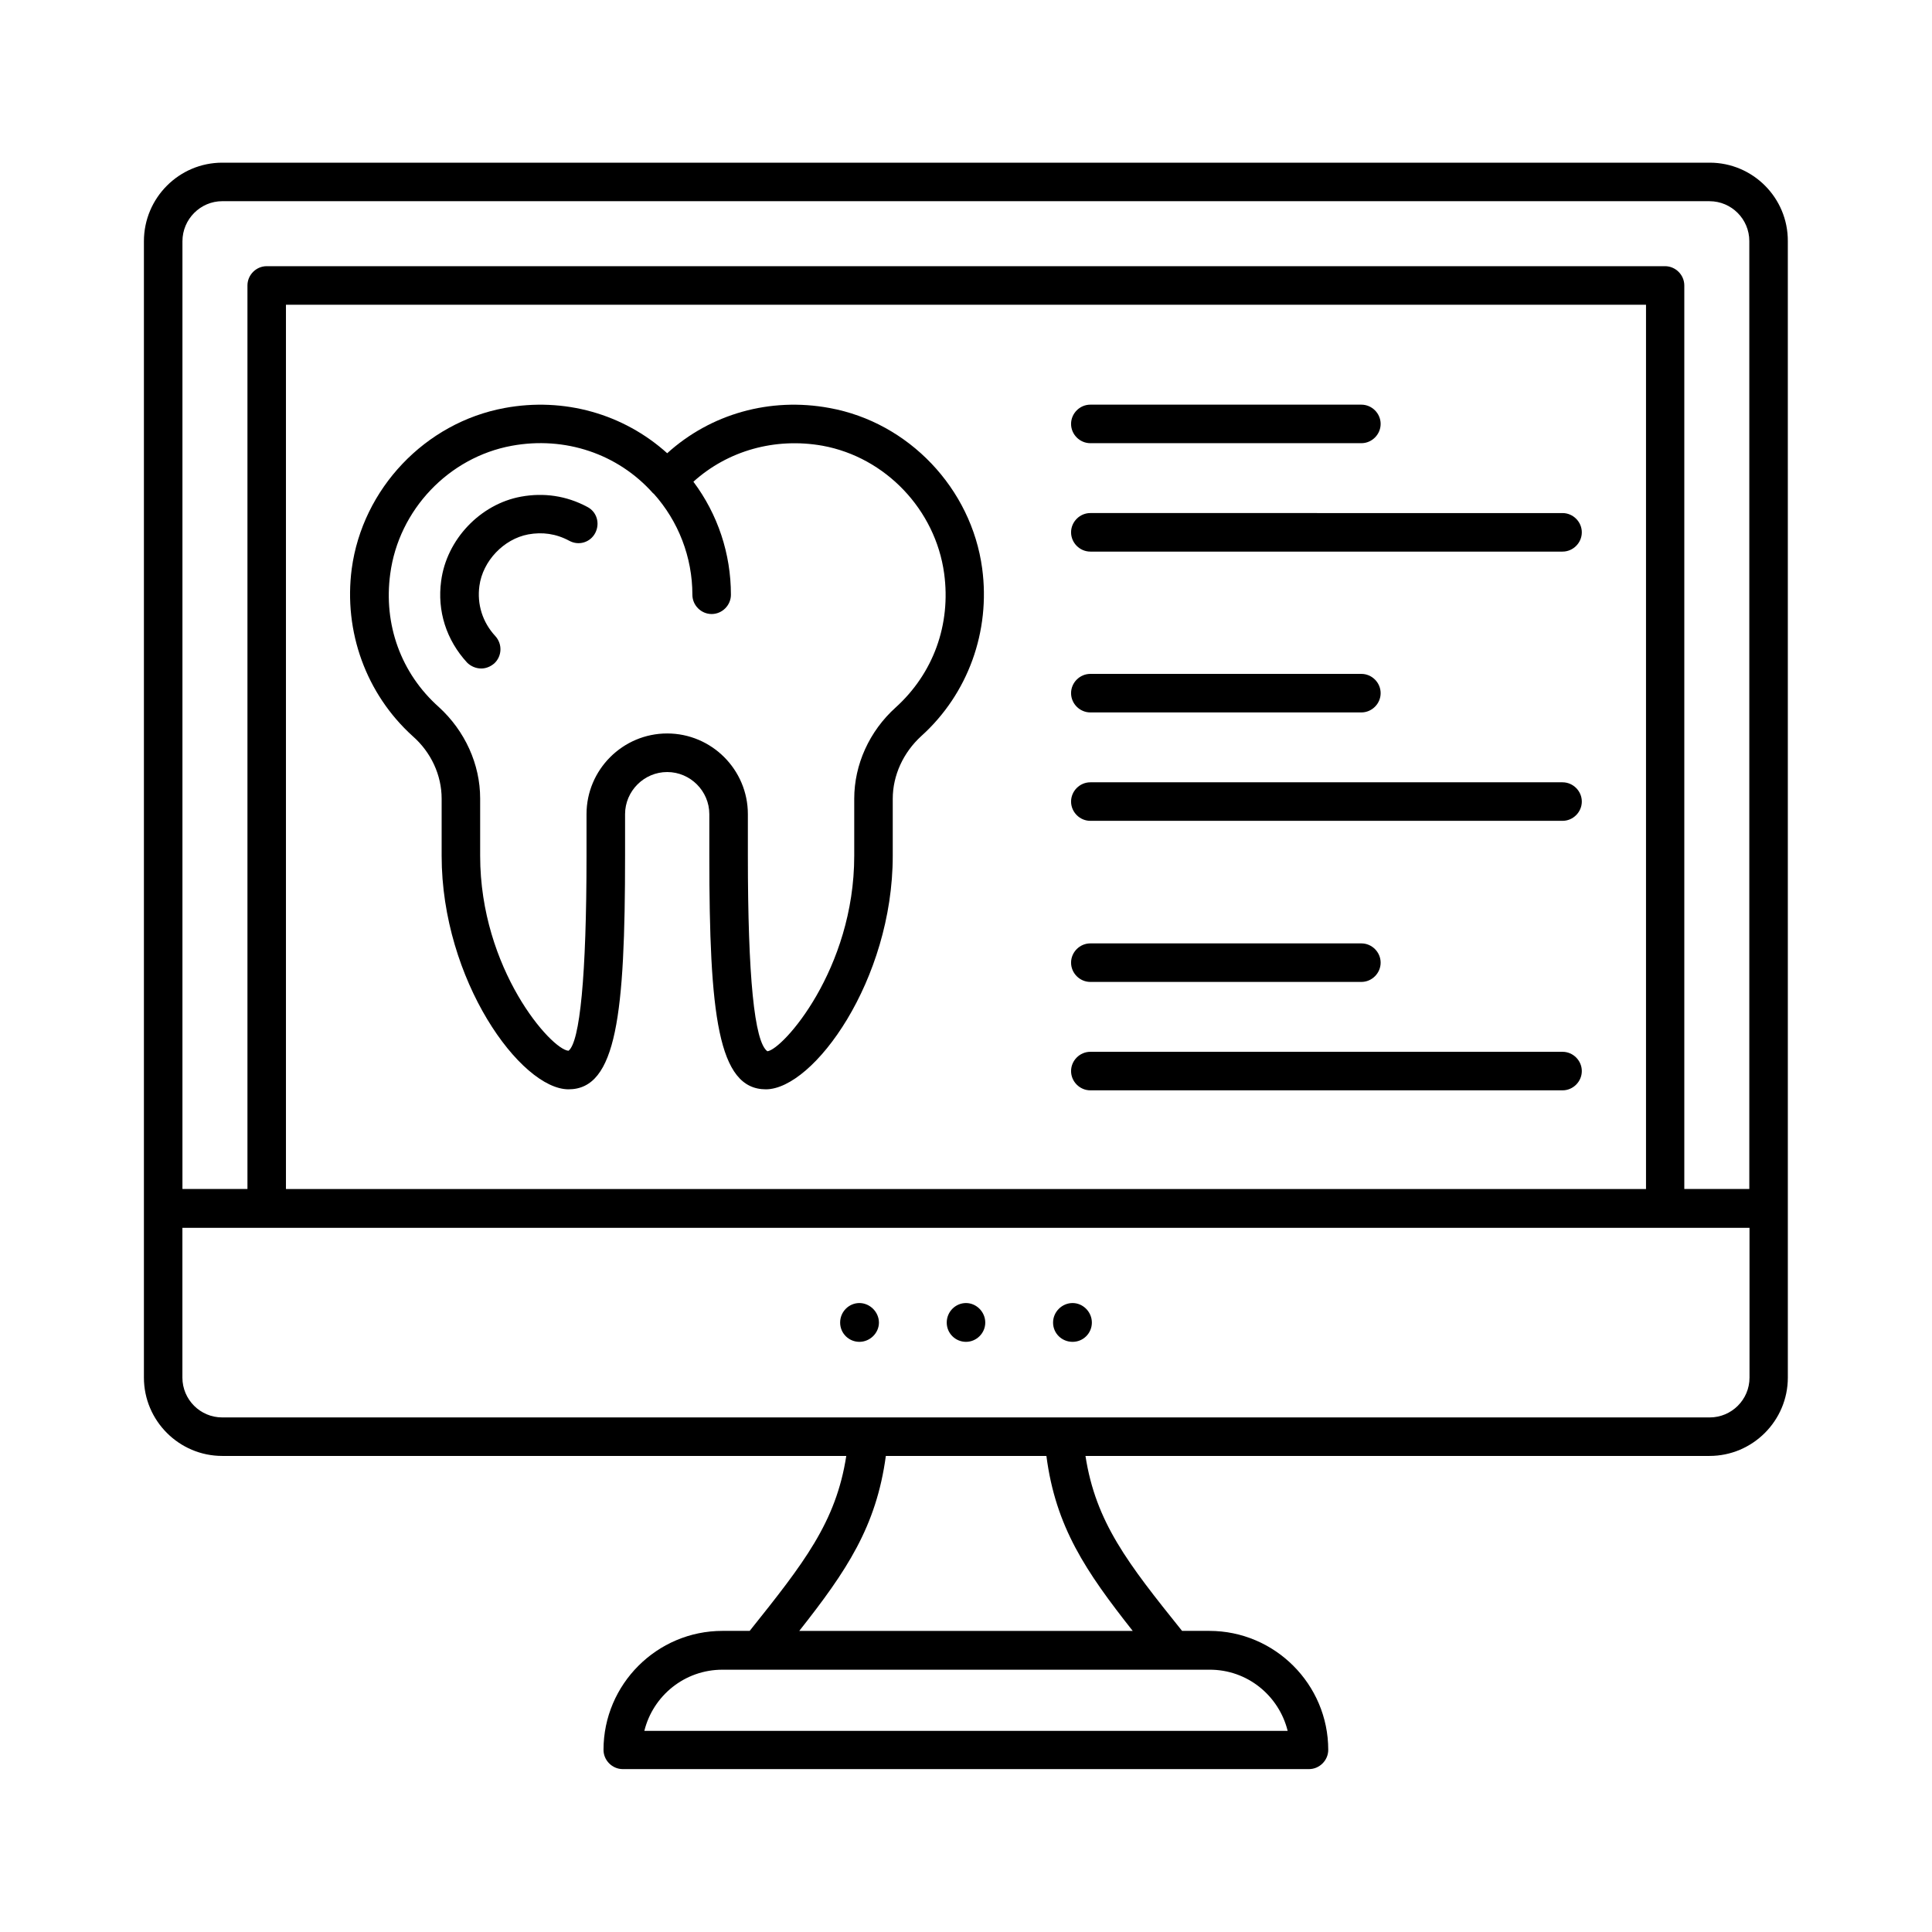 <?xml version="1.0" encoding="UTF-8"?>
<!-- Uploaded to: SVG Repo, www.svgrepo.com, Generator: SVG Repo Mixer Tools -->
<svg fill="#000000" width="800px" height="800px" version="1.1" viewBox="144 144 512 512" xmlns="http://www.w3.org/2000/svg">
 <g>
  <path d="m597.1 187.11h-394.2c-11.438 0-20.762 9.328-20.762 20.832v301.13c0 11.438 9.328 20.766 20.766 20.766h165.37c-2.723 17.566-11.234 28.391-25.598 46.363h-7.215c-17.359 0-31.523 14.16-31.523 31.523 0 2.793 2.316 5.106 5.106 5.106h181.85c2.793 0 5.106-2.316 5.106-5.106 0-17.359-14.16-31.523-31.523-31.523h-7.215c-14.434-17.973-22.875-28.801-25.598-46.363h165.37c11.438 0 20.766-9.328 20.766-20.766l-0.004-301.13c0.07-11.504-9.258-20.832-20.695-20.832zm-394.2 10.211h394.13c5.856 0 10.555 4.766 10.555 10.555v251.22h-17.227v-239.45c0-2.793-2.316-5.106-5.106-5.106h-370.57c-2.793 0-5.106 2.316-5.106 5.106v239.45h-17.227v-251.16c0-5.856 4.766-10.621 10.551-10.621zm377.31 261.78h-360.43v-234.34h360.43zm-94.973 143.59h-170.48c2.316-9.328 10.688-16.203 20.695-16.203h129.02c10.078-0.07 18.453 6.875 20.77 16.203zm-41.055-26.484h-88.371c12.527-15.863 20.426-27.641 22.945-46.363h42.551c2.449 18.789 10.418 30.57 22.875 46.363zm152.91-56.574h-394.2c-5.856 0-10.555-4.766-10.555-10.555v-39.691h415.3v39.691c0.004 5.856-4.762 10.555-10.547 10.555z"/>
  <path d="m432.95 432.95h125.14c2.793 0 5.106-2.316 5.106-5.106 0-2.793-2.316-5.106-5.106-5.106h-125.14c-2.793 0-5.106 2.316-5.106 5.106 0 2.793 2.316 5.106 5.106 5.106z"/>
  <path d="m432.95 404.22h71.828c2.793 0 5.106-2.316 5.106-5.106 0-2.793-2.316-5.106-5.106-5.106h-71.828c-2.793 0-5.106 2.316-5.106 5.106 0 2.793 2.316 5.106 5.106 5.106z"/>
  <path d="m432.95 361.53h125.14c2.793 0 5.106-2.316 5.106-5.106 0-2.793-2.316-5.106-5.106-5.106h-125.14c-2.793 0-5.106 2.316-5.106 5.106 0 2.793 2.316 5.106 5.106 5.106z"/>
  <path d="m432.95 332.8h71.828c2.793 0 5.106-2.316 5.106-5.106 0-2.793-2.316-5.106-5.106-5.106h-71.828c-2.793 0-5.106 2.316-5.106 5.106 0 2.793 2.316 5.106 5.106 5.106z"/>
  <path d="m432.95 290.18h125.14c2.793 0 5.106-2.316 5.106-5.106 0-2.793-2.316-5.106-5.106-5.106l-125.14-0.004c-2.793 0-5.106 2.316-5.106 5.106 0 2.793 2.316 5.109 5.106 5.109z"/>
  <path d="m432.95 261.45h71.828c2.793 0 5.106-2.316 5.106-5.106 0-2.793-2.316-5.106-5.106-5.106h-71.828c-2.793 0-5.106 2.316-5.106 5.106 0 2.793 2.316 5.106 5.106 5.106z"/>
  <path d="m371.75 489.32c-2.793 0-5.106 2.316-5.106 5.176s2.316 5.106 5.106 5.106c2.793 0 5.176-2.316 5.176-5.106-0.004-2.793-2.387-5.176-5.176-5.176z"/>
  <path d="m400 489.32c-2.793 0-5.106 2.316-5.106 5.176s2.316 5.106 5.106 5.106c2.793 0 5.106-2.316 5.106-5.106 0-2.793-2.316-5.176-5.106-5.176z"/>
  <path d="m428.25 489.32c-2.793 0-5.176 2.316-5.176 5.176s2.316 5.106 5.176 5.106 5.106-2.316 5.106-5.106c0-2.793-2.316-5.176-5.106-5.176z"/>
  <path d="m261.04 355.68v15.113c0 32.953 20.969 61.887 33.633 61.887 12.73 0 14.977-19.949 14.977-61.887v-11.031c0-6.129 5.039-11.164 11.164-11.164 6.129 0 11.164 5.039 11.164 11.164v11.031c0 41.938 2.246 61.887 14.977 61.887 12.664 0 33.633-28.934 33.633-61.887v-15.113c0-6.195 2.793-12.254 7.559-16.613 12.391-11.164 18.383-27.777 16.137-44.457-2.859-21.172-19.473-38.672-40.441-42.484-15.797-2.926-31.523 1.566-43.027 11.984-11.574-10.418-27.301-14.91-43.098-11.984-21.039 3.879-37.648 21.379-40.508 42.621-2.18 16.613 3.812 33.156 16.137 44.32 4.902 4.293 7.695 10.352 7.695 16.613zm-13.617-59.641c2.246-16.883 15.453-30.84 32.203-33.906 14.094-2.586 28.117 2.109 37.445 12.594 0.066 0.066 0.066 0.066 0.137 0.066 6.606 7.352 10.281 16.883 10.281 26.824 0 2.793 2.316 5.106 5.106 5.106 2.793 0 5.106-2.316 5.106-5.106 0-10.895-3.473-21.309-9.941-29.957 9.121-8.238 21.648-11.777 34.246-9.531 16.68 3.062 29.887 16.953 32.203 33.836 1.84 13.547-2.859 26.484-12.867 35.539-6.945 6.262-10.961 15.113-10.961 24.168v15.113c0 30.094-18.926 51.336-23.012 51.812-3.473-2.449-5.176-19.879-5.176-51.812v-11.031c0-11.777-9.602-21.379-21.379-21.379s-21.379 9.602-21.379 21.379v11.031c0 31.93-1.77 49.359-4.766 51.676-4.562-0.273-23.422-21.582-23.422-51.676v-15.184c0-9.055-4.016-17.906-10.961-24.238-10.004-8.906-14.703-21.844-12.863-35.324z"/>
  <path d="m271.53 321.16c1.227 0 2.449-0.477 3.473-1.363 2.043-1.906 2.18-5.106 0.273-7.215-3.402-3.676-4.902-8.441-4.223-13.344 0.887-6.535 6.398-12.391 12.938-13.617 3.746-0.68 7.352-0.203 10.895 1.703 2.519 1.363 5.582 0.41 6.875-2.109 1.293-2.519 0.41-5.582-2.109-6.875-5.582-2.996-11.574-3.812-17.566-2.723-10.824 1.973-19.742 11.371-21.172 22.332-1.09 7.965 1.363 15.66 6.875 21.648 0.949 0.949 2.312 1.562 3.742 1.562z"/>
 </g>
</svg>
